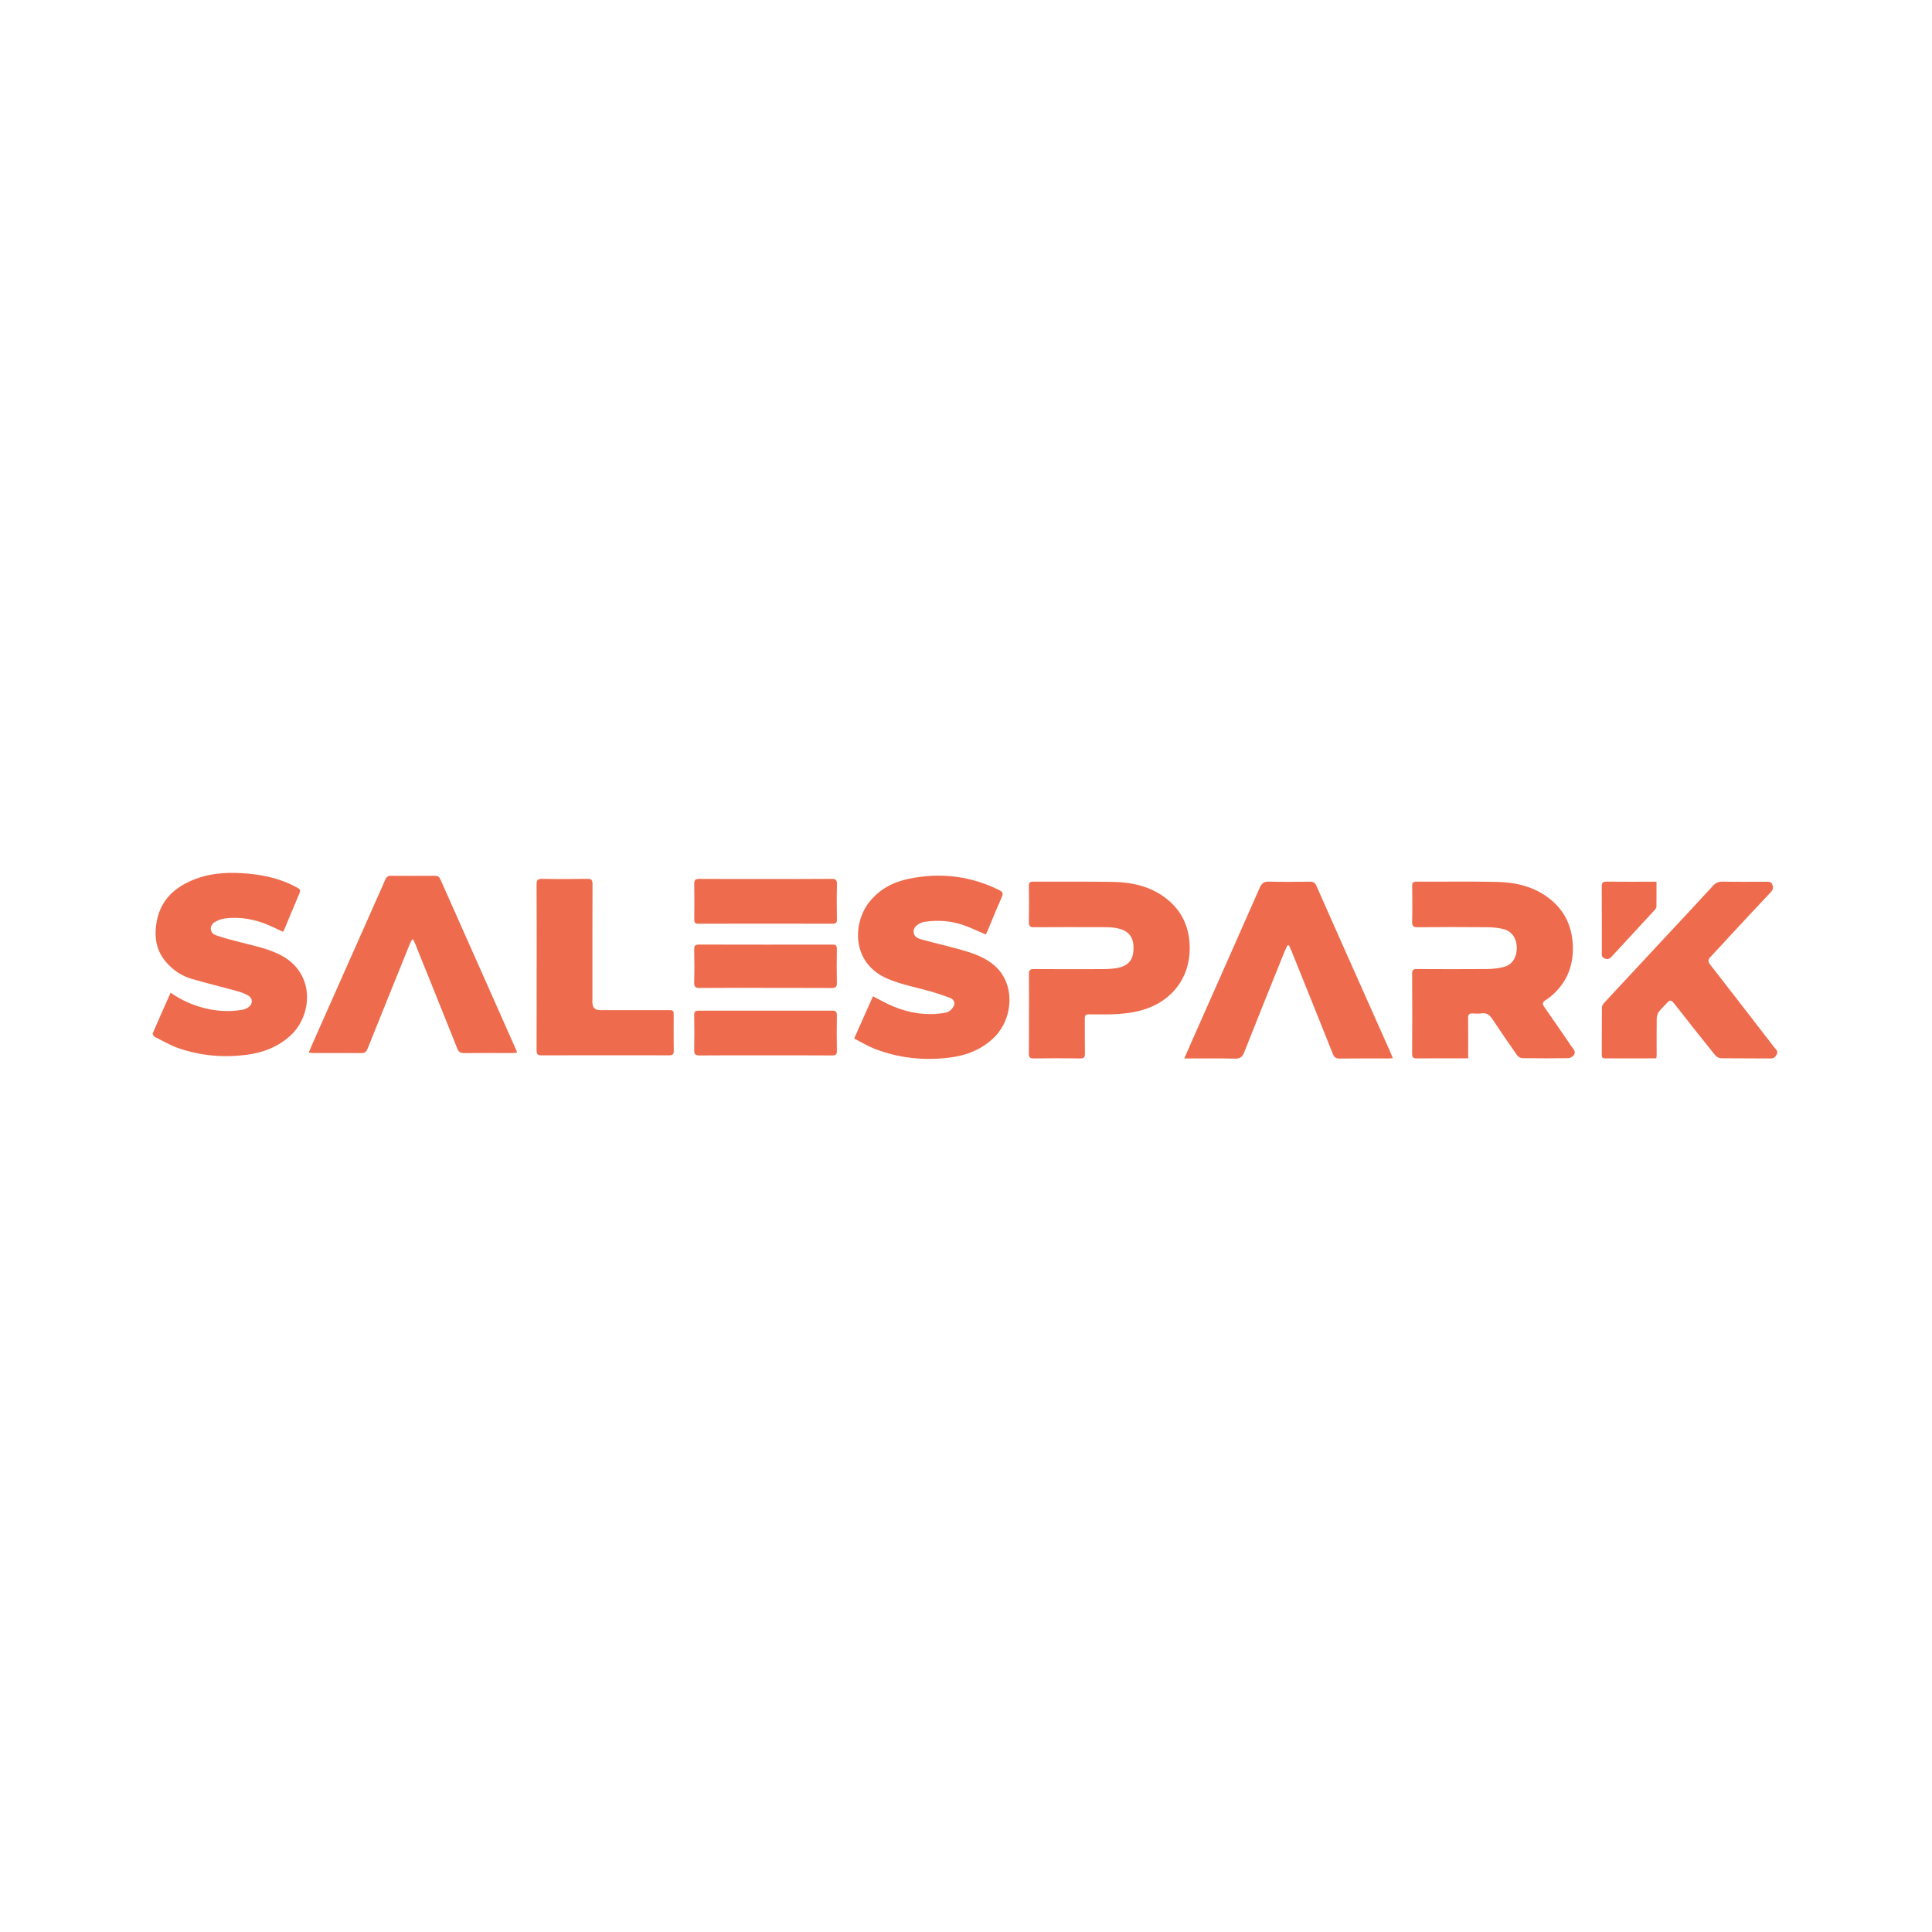 <svg xmlns="http://www.w3.org/2000/svg" xmlns:xlink="http://www.w3.org/1999/xlink" width="1080" zoomAndPan="magnify" viewBox="0 0 810 810" height="1080" preserveAspectRatio="xMidYMid meet" version="1.2"><defs><clipPath id="e5349dcd6e"><path d="M 496 369 L 584 369 L 584 443.953 L 496 443.953 Z M 496 369 "/></clipPath><clipPath id="926633fb00"><path d="M 431 369 L 499 369 L 499 443.953 L 431 443.953 Z M 431 369 "/></clipPath><clipPath id="eec4c0d191"><path d="M 592 369 L 661 369 L 661 443.953 L 592 443.953 Z M 592 369 "/></clipPath><clipPath id="94daea072e"><path d="M 358 367 L 424 367 L 424 443.953 L 358 443.953 Z M 358 367 "/></clipPath><clipPath id="12f13d8417"><path d="M 64 365.953 L 129 365.953 L 129 443 L 64 443 Z M 64 365.953 "/></clipPath><clipPath id="34bd3a6821"><path d="M 671 369 L 746 369 L 746 443.953 L 671 443.953 Z M 671 369 "/></clipPath></defs><g id="217ca0bc9f"><g clip-rule="nonzero" clip-path="url(#e5349dcd6e)"><path style=" stroke:none;fill-rule:nonzero;fill:#ee6c4d;fill-opacity:1;" d="M 539.816 396.309 C 539.414 397.141 538.949 397.961 538.602 398.824 C 532.922 412.926 527.23 427.004 521.66 441.148 C 520.883 443.121 519.941 443.883 517.746 443.832 C 510.789 443.672 503.824 443.77 496.523 443.77 C 497.707 441.035 498.781 438.516 499.898 436.023 C 509.328 414.734 518.789 393.461 528.164 372.141 C 528.988 370.262 529.973 369.562 532.074 369.625 C 537.762 369.789 543.453 369.719 549.152 369.652 C 550.559 369.633 551.32 370.051 551.906 371.379 C 559.176 387.828 566.484 404.238 573.801 420.66 C 576.773 427.328 579.75 433.996 582.707 440.656 C 583.109 441.574 583.484 442.504 583.957 443.648 C 583.109 443.699 582.531 443.762 581.961 443.762 C 575.18 443.762 568.391 443.719 561.613 443.805 C 560.094 443.824 559.379 443.309 558.828 441.918 C 553.074 427.461 547.238 413.039 541.434 398.609 C 541.121 397.832 540.734 397.105 540.383 396.352 C 540.199 396.328 540.02 396.309 539.836 396.301 Z M 539.816 396.309 "/></g><g clip-rule="nonzero" clip-path="url(#926633fb00)"><path style=" stroke:none;fill-rule:nonzero;fill:#ee6c4d;fill-opacity:1;" d="M 431.41 425.195 C 431.41 419.578 431.461 413.965 431.383 408.355 C 431.363 406.789 431.812 406.273 433.426 406.281 C 443.051 406.344 452.676 406.332 462.305 406.301 C 464.047 406.301 465.812 406.211 467.543 405.965 C 473.277 405.18 475.18 402.277 475.227 397.609 C 475.27 392.863 473.301 390 467.727 389.039 C 466.133 388.766 464.48 388.73 462.848 388.723 C 453.094 388.695 443.348 388.672 433.594 388.746 C 431.844 388.766 431.312 388.258 431.355 386.504 C 431.469 381.496 431.441 376.484 431.363 371.484 C 431.34 370.078 431.758 369.633 433.211 369.648 C 444.359 369.711 455.504 369.555 466.633 369.738 C 474.621 369.871 482.262 371.574 488.773 376.566 C 495.688 381.879 498.816 389.055 498.797 397.648 C 498.754 410.676 490.598 420.617 477.516 423.848 C 471.809 425.258 466.031 425.363 460.215 425.281 C 459.004 425.258 457.789 425.344 456.582 425.258 C 455.211 425.168 454.797 425.754 454.809 427.066 C 454.859 431.953 454.77 436.848 454.859 441.727 C 454.887 443.34 454.406 443.77 452.805 443.75 C 446.328 443.664 439.844 443.656 433.367 443.75 C 431.715 443.77 431.328 443.203 431.348 441.664 C 431.441 436.164 431.391 430.668 431.391 425.172 Z M 431.41 425.195 "/></g><path style=" stroke:none;fill-rule:nonzero;fill:#ee6c4d;fill-opacity:1;" d="M 225.004 405.414 C 225.004 393.887 225.047 382.352 224.965 370.828 C 224.957 369.02 225.406 368.434 227.285 368.461 C 233.578 368.586 239.887 368.566 246.18 368.461 C 247.922 368.434 248.426 368.934 248.418 370.691 C 248.355 387.234 248.375 403.773 248.375 420.301 C 248.375 422.434 249.477 423.508 251.688 423.508 L 280.031 423.508 C 282.434 423.508 282.445 423.516 282.445 425.922 C 282.445 430.809 282.398 435.703 282.473 440.586 C 282.496 442.031 281.98 442.449 280.59 442.449 C 262.719 442.422 244.859 442.406 226.984 442.457 C 225.332 442.457 224.965 441.855 224.965 440.328 C 225.012 428.691 224.992 417.043 224.992 405.391 L 225 405.391 Z M 225.004 405.414 "/><g clip-rule="nonzero" clip-path="url(#eec4c0d191)"><path style=" stroke:none;fill-rule:nonzero;fill:#ee6c4d;fill-opacity:1;" d="M 615.492 443.715 L 611.656 443.715 C 605.789 443.715 599.906 443.672 594.035 443.742 C 592.582 443.762 592.039 443.402 592.043 441.84 C 592.109 430.613 592.109 419.391 592.043 408.16 C 592.039 406.578 592.602 406.273 594.043 406.273 C 603.797 406.324 613.543 406.344 623.297 406.273 C 625.578 406.254 627.902 406.012 630.121 405.496 C 633.82 404.648 635.867 401.668 635.91 397.566 C 635.953 393.512 633.875 390.375 630.234 389.5 C 628.086 388.984 625.816 388.758 623.602 388.738 C 613.848 388.652 604.102 388.652 594.348 388.746 C 592.461 388.766 592.004 388.18 592.043 386.379 C 592.172 381.434 592.129 376.484 592.066 371.531 C 592.043 370.168 592.34 369.625 593.859 369.633 C 605.066 369.695 616.27 369.504 627.477 369.738 C 635.316 369.902 642.832 371.574 649.281 376.484 C 655.758 381.414 659.012 388.039 659.402 396.047 C 659.797 404.098 657.359 411.141 651.32 416.727 C 650.312 417.664 649.223 418.578 648.051 419.285 C 646.703 420.094 646.527 420.871 647.445 422.172 C 650.82 426.961 654.109 431.797 657.43 436.629 C 658.145 437.676 658.82 438.754 659.605 439.742 C 660.363 440.691 660.48 441.688 659.699 442.52 C 659.16 443.086 658.27 443.637 657.543 443.641 C 651.125 443.727 644.711 443.727 638.289 443.641 C 637.551 443.637 636.547 443.105 636.121 442.504 C 632.613 437.52 629.145 432.504 625.797 427.414 C 624.633 425.641 623.402 424.523 621.121 424.863 C 619.887 425.047 618.586 424.949 617.316 424.883 C 615.965 424.812 615.508 425.414 615.52 426.715 C 615.562 431.727 615.543 436.734 615.543 441.734 C 615.535 442.273 615.535 442.809 615.535 443.684 L 615.508 443.707 Z M 615.492 443.715 "/></g><g clip-rule="nonzero" clip-path="url(#94daea072e)"><path style=" stroke:none;fill-rule:nonzero;fill:#ee6c4d;fill-opacity:1;" d="M 413.281 391.781 C 410.434 390.566 407.711 389.273 404.891 388.215 C 399.297 386.09 393.512 385.566 387.594 386.492 C 387.234 386.539 386.883 386.648 386.543 386.766 C 384.199 387.637 382.984 388.957 383.047 390.664 C 383.117 392.832 384.883 393.449 386.473 393.895 C 391.414 395.277 396.43 396.406 401.375 397.77 C 404.398 398.605 407.453 399.465 410.324 400.723 C 415.004 402.777 419.023 405.766 421.297 410.512 C 425.125 418.477 423.113 428.84 416.688 435.047 C 411.516 440.055 405.172 442.52 398.176 443.395 C 387.367 444.746 376.797 443.656 366.633 439.695 C 363.73 438.57 361.055 436.91 358.102 435.414 C 360.848 429.254 363.426 423.441 365.984 417.707 C 368.984 419.211 371.754 420.836 374.707 422.031 C 381.371 424.742 388.309 425.852 395.484 424.734 C 396.422 424.594 397.484 424.359 398.195 423.809 C 399.008 423.16 399.777 422.172 400.055 421.191 C 400.43 419.871 399.469 418.824 398.281 418.363 C 395.867 417.441 393.398 416.613 390.914 415.879 C 384.605 414.023 377.996 412.883 372.016 410.301 C 356.906 403.766 357.445 387.086 364.422 378.227 C 368.695 372.805 374.445 369.773 381.082 368.418 C 394.246 365.707 406.91 367.203 418.996 373.215 C 420.457 373.949 420.648 374.66 419.984 376.145 C 417.859 380.941 415.895 385.812 413.875 390.652 C 413.711 391.027 413.5 391.387 413.297 391.809 L 413.297 391.789 Z M 413.281 391.781 "/></g><g clip-rule="nonzero" clip-path="url(#12f13d8417)"><path style=" stroke:none;fill-rule:nonzero;fill:#ee6c4d;fill-opacity:1;" d="M 71.539 416.219 C 75.953 419.254 80.434 421.273 85.285 422.547 C 90.746 423.973 96.254 424.332 101.812 423.309 C 102.668 423.152 103.555 422.73 104.254 422.207 C 106.07 420.859 106.043 418.562 104.094 417.418 C 102.66 416.57 101.027 415.973 99.418 415.531 C 93.133 413.789 86.789 412.25 80.516 410.449 C 76.047 409.156 72.316 406.613 69.352 403.031 C 65.051 397.828 64.555 391.754 65.863 385.551 C 67.672 377 73.531 371.828 81.387 368.73 C 88.758 365.82 96.457 365.57 104.25 366.301 C 111.43 366.965 118.305 368.645 124.66 372.168 C 125.555 372.664 126.141 373.078 125.648 374.25 C 123.43 379.473 121.281 384.711 119.094 389.945 C 119.008 390.148 118.824 390.32 118.586 390.637 C 116.82 389.812 115.098 388.965 113.352 388.195 C 107.27 385.469 100.93 384.223 94.277 385.066 C 92.828 385.25 91.316 385.82 90.066 386.57 C 87.652 388.047 87.848 391.117 90.496 392.094 C 93.832 393.301 97.305 394.125 100.754 395.031 C 106.48 396.535 112.305 397.645 117.633 400.406 C 132.582 408.188 130.812 425.902 121.797 434.145 C 116.473 439.016 110.152 441.391 103.176 442.266 C 93.57 443.457 84.078 442.641 74.91 439.484 C 71.398 438.273 68.145 436.355 64.809 434.672 C 64.387 434.453 63.898 433.516 64.047 433.176 C 66.441 427.582 68.934 422.043 71.527 416.211 Z M 71.539 416.219 "/></g><path style=" stroke:none;fill-rule:nonzero;fill:#ee6c4d;fill-opacity:1;" d="M 172.77 393.906 C 172.48 394.465 172.129 395 171.895 395.582 C 165.941 410.285 160 424.977 154.098 439.703 C 153.602 440.93 153 441.516 151.598 441.508 C 144.754 441.445 137.902 441.488 131.066 441.48 C 130.598 441.48 130.148 441.391 129.426 441.305 C 130.301 439.27 131.102 437.406 131.914 435.555 C 140.445 416.309 148.977 397.078 157.523 377.848 C 158.863 374.809 160.254 371.801 161.547 368.742 C 162.012 367.641 162.664 367.176 163.871 367.184 C 170.051 367.223 176.223 367.223 182.402 367.184 C 183.539 367.184 184.168 367.605 184.621 368.629 C 191.316 383.738 198.031 398.828 204.75 413.93 C 208.641 422.688 212.531 431.461 216.418 440.23 C 216.543 440.5 216.637 440.773 216.82 441.289 C 216.105 441.359 215.543 441.473 214.969 441.473 C 208.125 441.48 201.273 441.453 194.438 441.504 C 193.027 441.508 192.293 441.035 191.754 439.688 C 185.906 425.02 179.98 410.363 174.078 395.707 C 173.836 395.109 173.562 394.527 173.301 393.941 C 173.117 393.934 172.941 393.914 172.754 393.898 L 172.762 393.898 Z M 172.77 393.906 "/><g clip-rule="nonzero" clip-path="url(#34bd3a6821)"><path style=" stroke:none;fill-rule:nonzero;fill:#ee6c4d;fill-opacity:1;" d="M 694.402 443.715 C 687.121 443.715 680.039 443.707 672.961 443.734 C 671.953 443.734 671.555 443.383 671.555 442.371 C 671.578 435.727 671.551 429.094 671.605 422.453 C 671.605 421.812 671.988 421.051 672.438 420.57 C 681.84 410.426 691.289 400.305 700.719 390.18 C 706.531 383.949 712.352 377.727 718.105 371.441 C 719.25 370.184 720.41 369.605 722.16 369.633 C 728.27 369.746 734.398 369.684 740.516 369.676 C 741.539 369.676 742.484 369.539 743.043 370.84 C 743.609 372.168 743.32 373.074 742.395 374.062 C 736.637 380.176 730.918 386.328 725.195 392.48 C 722.484 395.398 719.828 398.371 717.074 401.258 C 716.031 402.355 716.066 403.203 716.984 404.387 C 725.961 415.922 734.906 427.484 743.828 439.059 C 744.508 439.934 745.68 440.691 744.832 442.195 C 744.246 443.254 743.652 443.777 742.332 443.762 C 735.43 443.691 728.523 443.762 721.625 443.676 C 720.812 443.672 719.738 443.184 719.23 442.555 C 713.348 435.273 707.527 427.941 701.77 420.555 C 700.727 419.227 700.004 419.184 698.953 420.398 C 697.809 421.719 696.445 422.879 695.422 424.277 C 694.879 425.031 694.609 426.141 694.586 427.102 C 694.516 432.23 694.559 437.371 694.559 442.5 C 694.539 442.836 694.469 443.191 694.402 443.715 L 694.398 443.715 Z M 694.402 443.715 "/></g><path style=" stroke:none;fill-rule:nonzero;fill:#ee6c4d;fill-opacity:1;" d="M 321.148 368.516 C 330.301 368.516 339.441 368.566 348.594 368.473 C 350.461 368.453 350.941 369.012 350.898 370.828 C 350.762 375.715 350.812 380.609 350.875 385.496 C 350.898 386.824 350.5 387.27 349.133 387.27 C 330.352 387.227 311.574 387.227 292.793 387.27 C 291.402 387.27 291.047 386.801 291.07 385.48 C 291.133 380.531 291.16 375.574 291.062 370.637 C 291.035 368.996 291.484 368.469 293.176 368.48 C 302.488 368.551 311.82 368.523 321.156 368.523 L 321.148 368.523 Z M 321.148 368.516 "/><path style=" stroke:none;fill-rule:nonzero;fill:#ee6c4d;fill-opacity:1;" d="M 320.902 442.457 C 311.699 442.457 302.496 442.414 293.289 442.5 C 291.543 442.52 291 442.012 291.043 440.258 C 291.152 435.371 291.125 430.484 291.047 425.598 C 291.027 424.148 291.516 423.711 292.926 423.719 C 311.574 423.746 330.227 423.746 348.871 423.719 C 350.352 423.719 350.891 424.184 350.867 425.711 C 350.797 430.652 350.785 435.605 350.867 440.555 C 350.898 442.117 350.324 442.504 348.871 442.5 C 339.535 442.434 330.219 442.457 320.895 442.457 Z M 320.902 442.457 "/><path style=" stroke:none;fill-rule:nonzero;fill:#ee6c4d;fill-opacity:1;" d="M 320.973 414.168 C 311.77 414.168 302.566 414.121 293.359 414.211 C 291.508 414.234 290.984 413.684 291.035 411.859 C 291.168 407.277 291.141 402.688 291.043 398.109 C 291.012 396.57 291.379 396.012 293.031 396.012 C 311.68 396.062 330.332 396.055 348.977 396.031 C 350.348 396.031 350.883 396.371 350.863 397.863 C 350.77 402.629 350.77 407.398 350.863 412.164 C 350.891 413.797 350.281 414.219 348.75 414.219 C 339.484 414.168 330.219 414.191 320.953 414.191 L 320.957 414.191 Z M 320.973 414.168 "/><path style=" stroke:none;fill-rule:nonzero;fill:#ee6c4d;fill-opacity:1;" d="M 694.496 369.668 C 694.496 373.32 694.523 376.746 694.469 380.172 C 694.461 380.637 694.07 381.172 693.711 381.539 C 687.777 387.988 681.832 394.41 675.898 400.855 C 675.031 401.805 674.281 402.445 672.805 401.859 C 671.359 401.293 671.57 400.27 671.57 399.219 C 671.57 390.043 671.598 380.883 671.543 371.711 C 671.535 370.184 671.895 369.605 673.555 369.633 C 680.449 369.719 687.348 369.66 694.508 369.66 L 694.504 369.66 Z M 694.496 369.668 "/></g></svg>